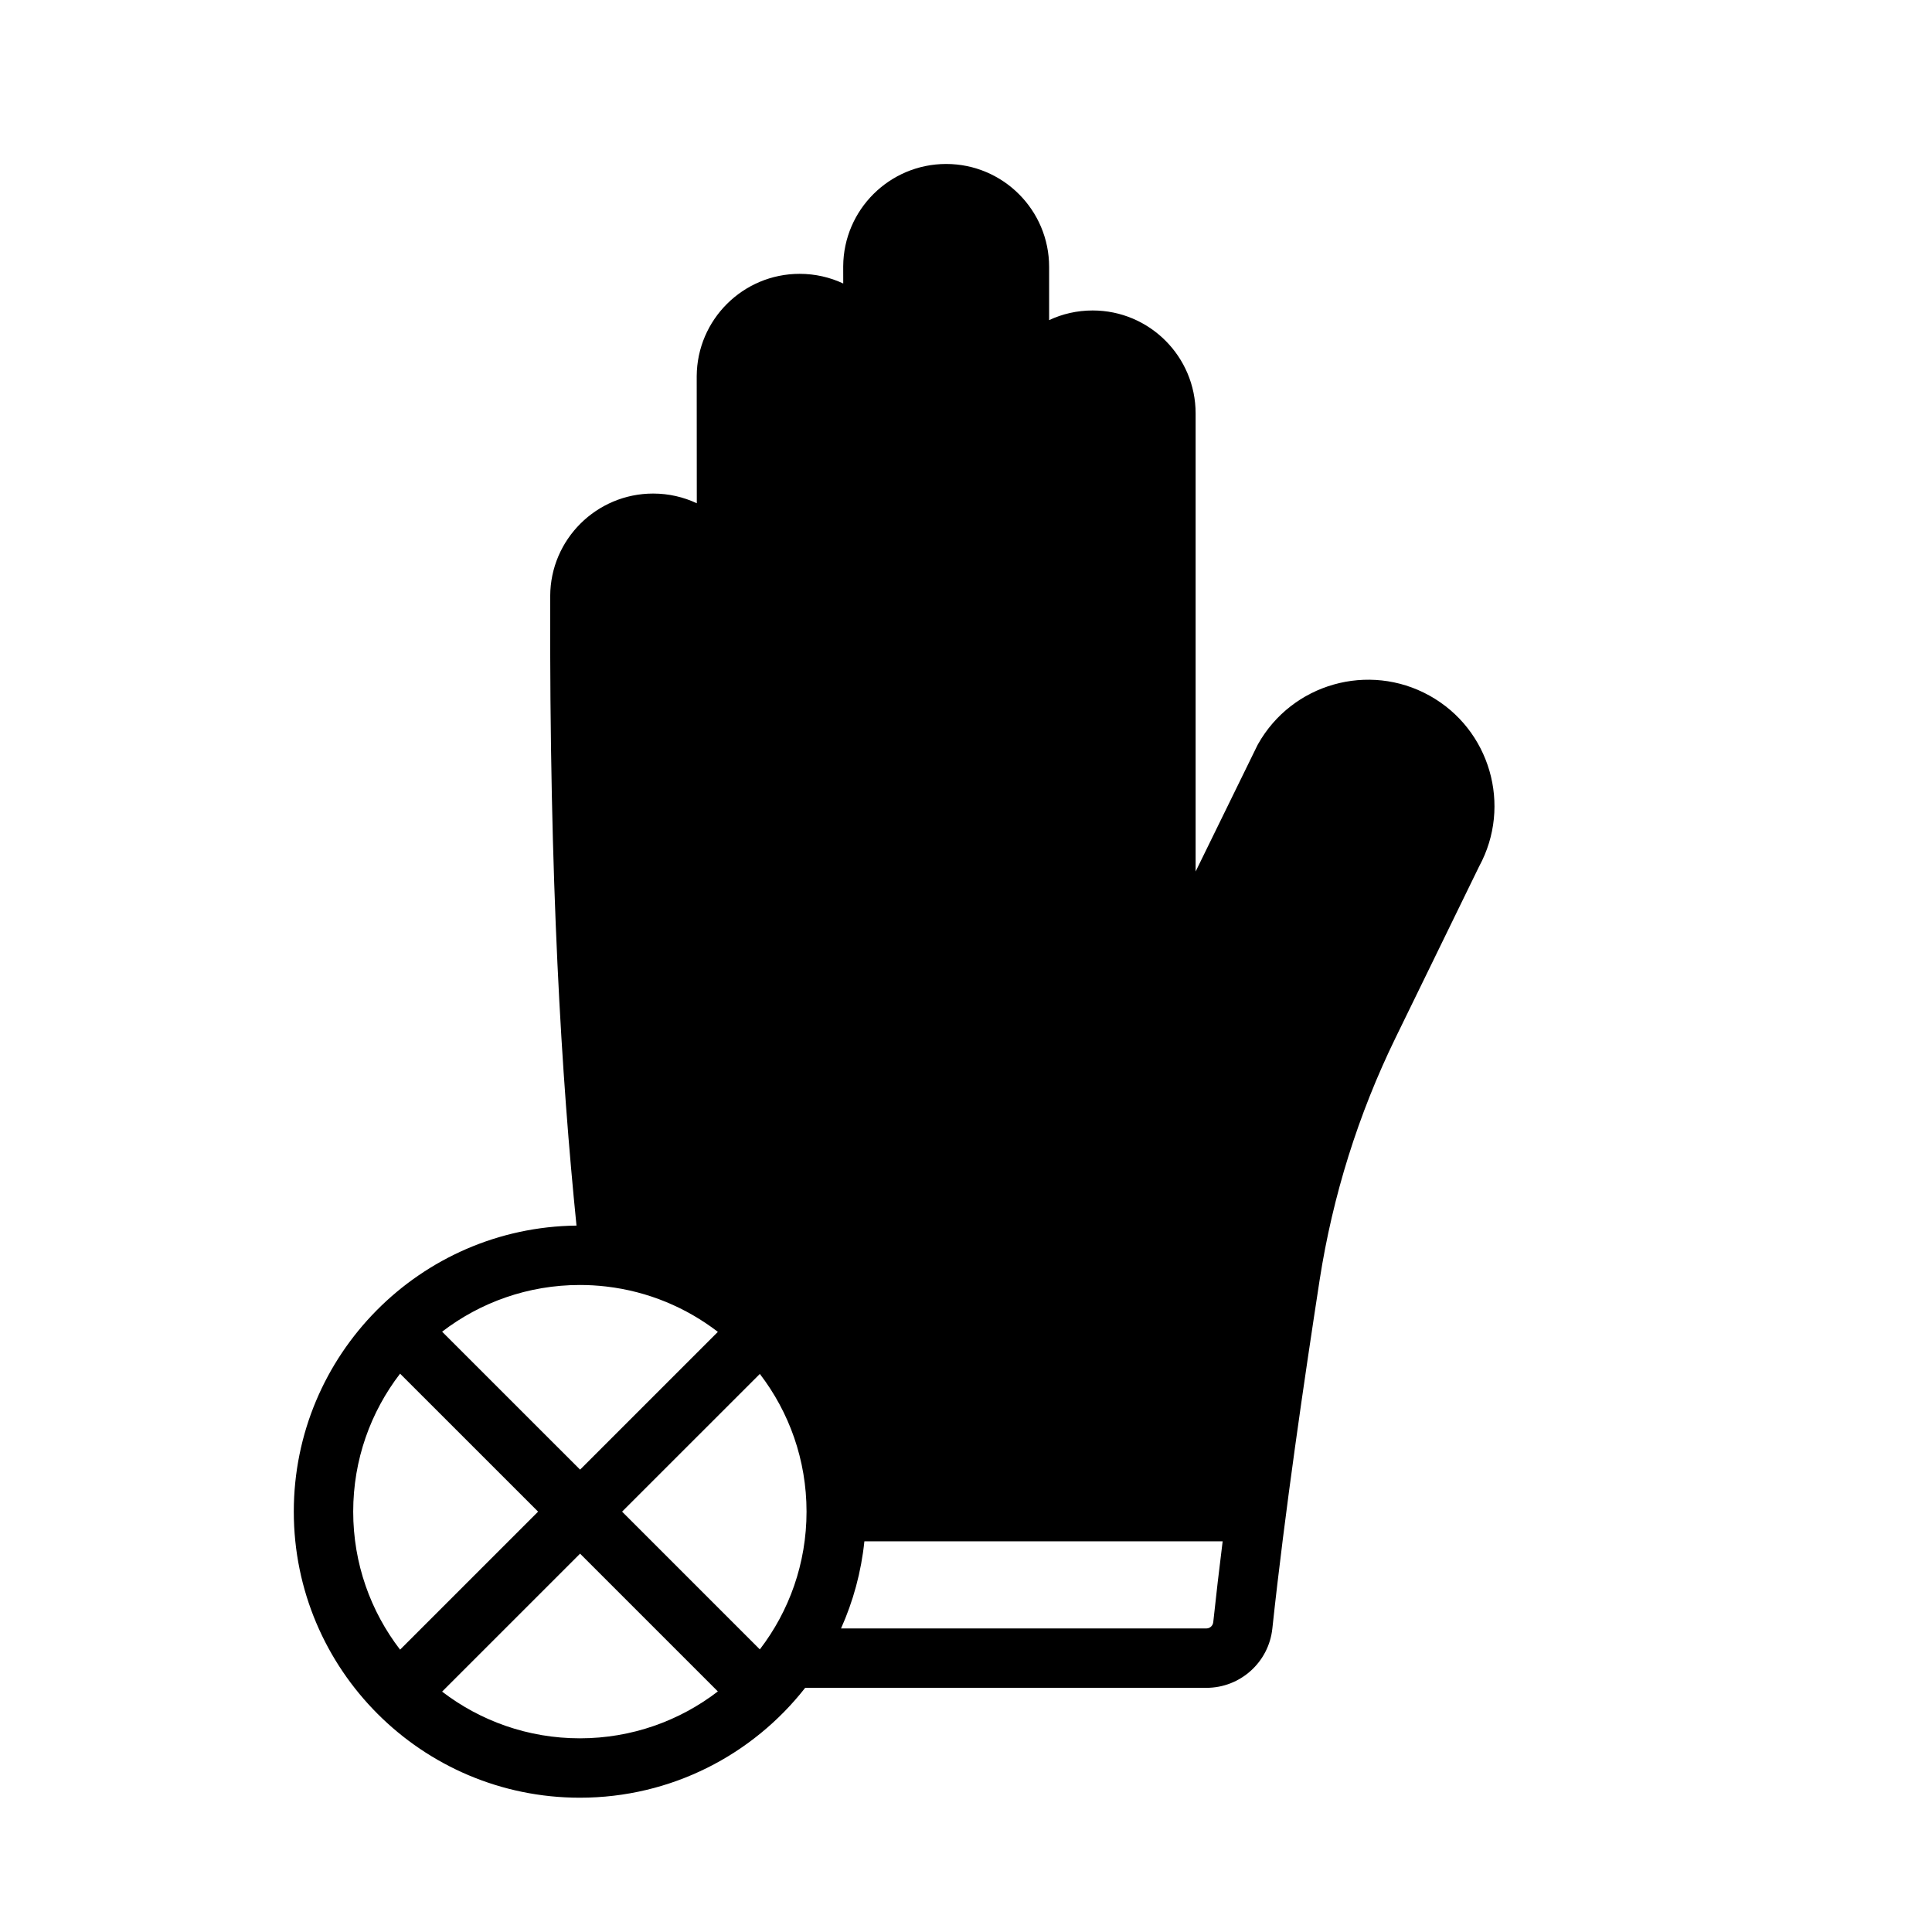 <?xml version="1.0" encoding="UTF-8"?>
<!-- Uploaded to: SVG Find, www.svgrepo.com, Generator: SVG Find Mixer Tools -->
<svg fill="#000000" width="800px" height="800px" version="1.1" viewBox="144 144 512 512" xmlns="http://www.w3.org/2000/svg">
 <path d="m367.46 219.13c-3.512-1.645-7.422-2.559-11.547-2.559-14.996 0-27.184 12.129-27.277 27.102l0.023 33.699c-3.519-1.652-7.43-2.574-11.562-2.574-15.012 0-27.238 12.156-27.285 27.137-0.25 76.176 3.023 127.79 6.965 166.86-41.43 0.473-74.918 34.258-74.918 75.801 0 41.848 33.969 75.816 75.809 75.816 24.238 0 45.832-11.398 59.711-29.117h106.33c9.004 0 16.562-6.816 17.484-15.777 3.297-30.844 8.543-66.457 12.523-92.301 3.457-22.301 10.242-43.949 20.137-64.227l22.113-45.344c8.801-16.137 2.93-36.398-13.168-45.32-16.105-8.918-36.398-3.141-45.406 12.879-0.078 0.133-0.141 0.27-0.211 0.402l-16.328 33.355v-121.4c0-15.059-12.227-27.285-27.285-27.285-4.125 0-8.039 0.914-11.539 2.559v-14.098c0-15.059-12.227-27.285-27.285-27.285-14.996 0-27.191 12.129-27.285 27.109l0.008 4.566zm-33.219 373.12c-10.141 7.785-22.812 12.422-36.574 12.422-13.723 0-26.379-4.613-36.504-12.375l36.566-36.559zm-84.215-84.215 36.574 36.566-36.574 36.574c-7.793-10.133-12.422-22.812-12.422-36.574 0-13.754 4.629-26.434 12.422-36.566zm95.34 0.07c7.762 10.117 12.375 22.773 12.375 36.496 0 13.73-4.613 26.387-12.375 36.504l-36.504-36.504zm122.65 44.367h-94.945c-0.844 8.148-2.977 15.91-6.188 23.082h96.816c0.938 0 1.723-0.707 1.82-1.645 0.008-0.008 0.008-0.023 0.008-0.031 0.738-6.949 1.582-14.137 2.488-21.402zm-163.46-67.543c-2.258-0.262-4.559-0.395-6.887-0.395-13.723 0-26.379 4.613-36.504 12.375l36.566 36.559 36.512-36.512c-8.367-6.43-18.477-10.715-29.488-12.004-0.07-0.008-0.133-0.016-0.195-0.023z" fill-rule="evenodd"/>
</svg>